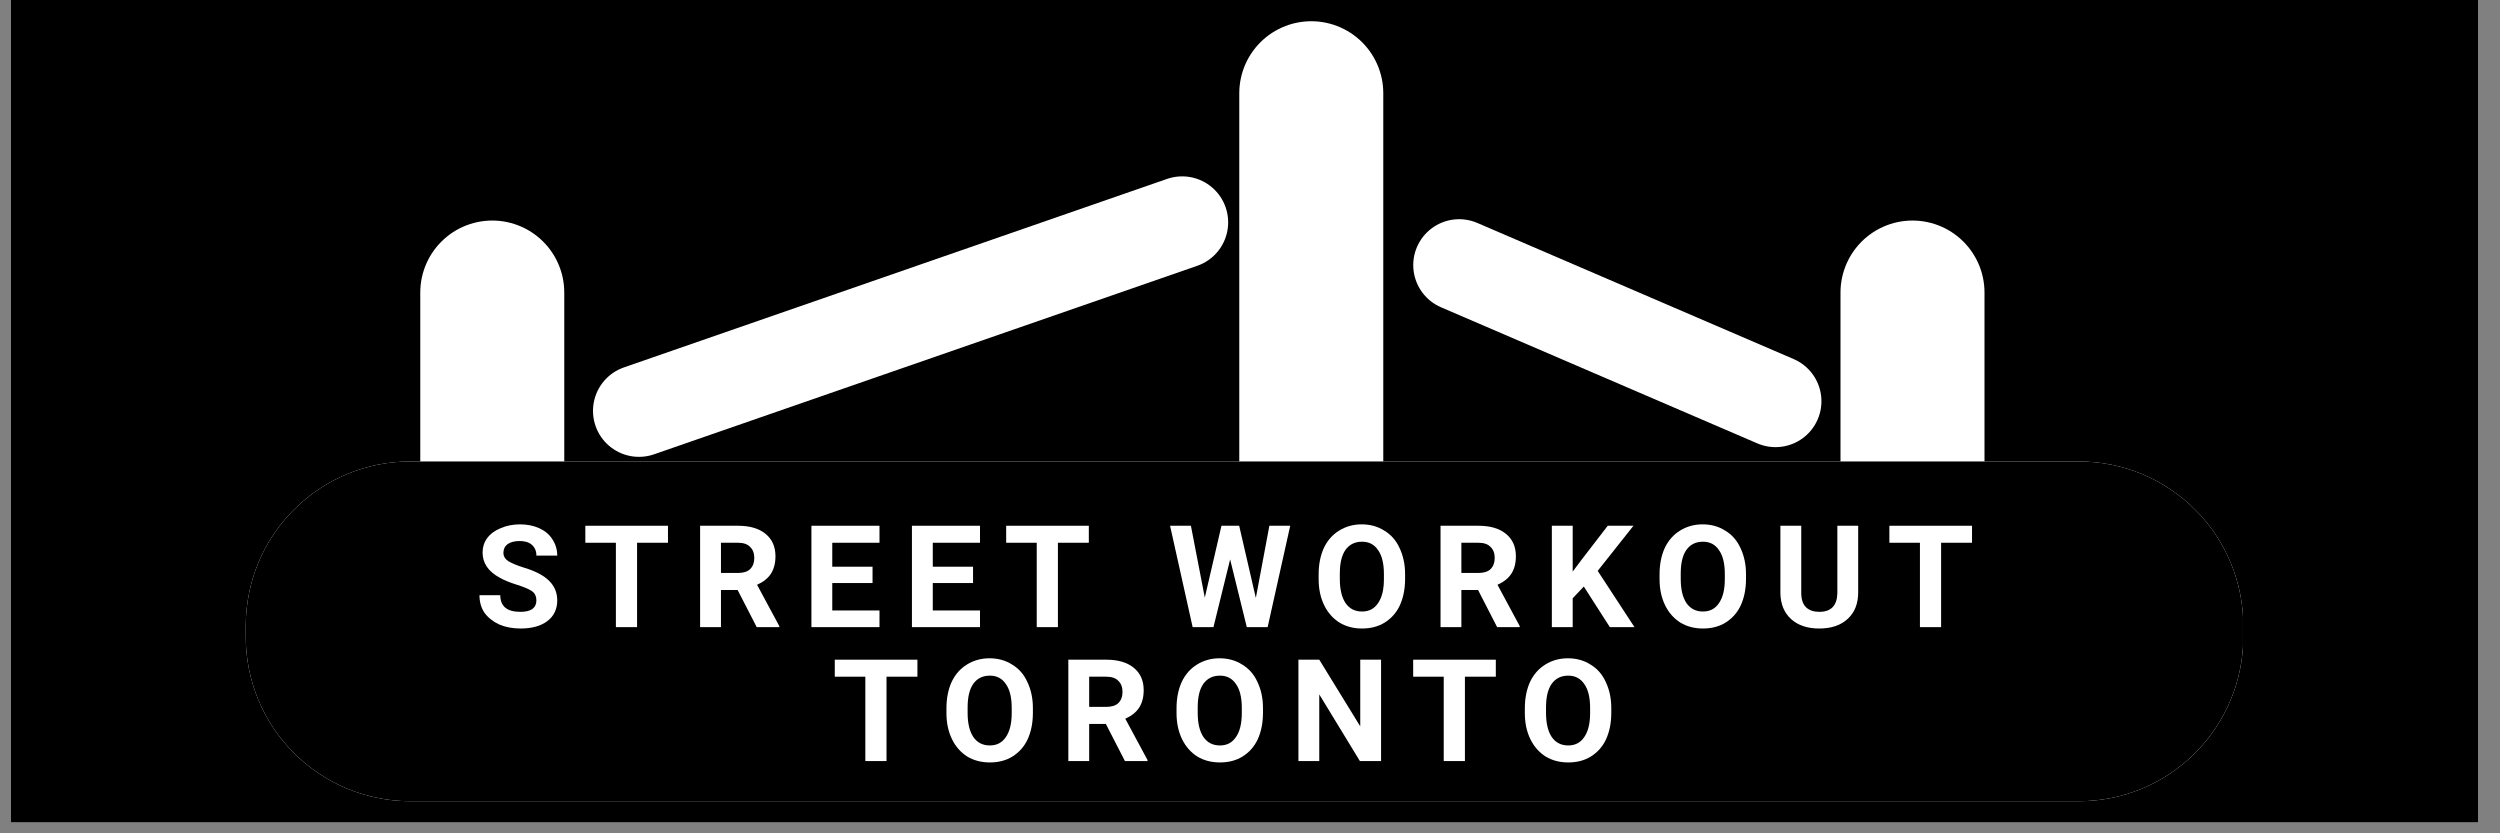 <svg xmlns="http://www.w3.org/2000/svg" xmlns:xlink="http://www.w3.org/1999/xlink" width="150" zoomAndPan="magnify" viewBox="0 0 112.5 37.5" height="50" preserveAspectRatio="xMidYMid meet" version="1.0"><rect x="0" y="0" width="112.5" height="37.5" fill="#808080" stroke="none"/><defs><filter x="0%" y="0%" width="100%" height="100%" id="dd00a42536"><feColorMatrix values="0 0 0 0 1 0 0 0 0 1 0 0 0 0 1 0 0 0 1 0" color-interpolation-filters="sRGB"/></filter><g/><clipPath id="f06383d82a"><path d="M 0.492 0 L 111.512 0 L 111.512 37.008 L 0.492 37.008 Z M 0.492 0 " clip-rule="nonzero"/></clipPath><mask id="19691247da"><g filter="url(#dd00a42536)"><rect x="-11.25" width="135" fill="#000000" y="-3.75" height="45" fill-opacity="0.22"/></g></mask><clipPath id="46800bc989"><path d="M 0.781 0 L 20.914 0 L 20.914 11.844 L 0.781 11.844 Z M 0.781 0 " clip-rule="nonzero"/></clipPath><clipPath id="f6056d659f"><rect x="0" width="21" y="0" height="12"/></clipPath><mask id="6cdcf469be"><g filter="url(#dd00a42536)"><rect x="-11.25" width="135" fill="#000000" y="-3.75" height="45" fill-opacity="0.22"/></g></mask><clipPath id="b0661d7a4c"><path d="M 0.074 0.105 L 29.914 0.105 L 29.914 14.316 L 0.074 14.316 Z M 0.074 0.105 " clip-rule="nonzero"/></clipPath><clipPath id="2831856b2b"><rect x="0" width="30" y="0" height="15"/></clipPath><mask id="fdf535bc74"><g filter="url(#dd00a42536)"><rect x="-11.25" width="135" fill="#000000" y="-3.75" height="45" fill-opacity="0.22"/></g></mask><clipPath id="719bd9fcd4"><path d="M 0.676 0.949 L 7.309 0.949 L 7.309 26 L 0.676 26 Z M 0.676 0.949 " clip-rule="nonzero"/></clipPath><clipPath id="32fe1de117"><rect x="0" width="8" y="0" height="27"/></clipPath><mask id="eba79339a3"><g filter="url(#dd00a42536)"><rect x="-11.25" width="135" fill="#000000" y="-3.75" height="45" fill-opacity="0.22"/></g></mask><clipPath id="2f20dffa92"><path d="M 0.676 0.711 L 7.309 0.711 L 7.309 26 L 0.676 26 Z M 0.676 0.711 " clip-rule="nonzero"/></clipPath><clipPath id="23e6b4070a"><rect x="0" width="8" y="0" height="27"/></clipPath><mask id="0b0f375d0b"><g filter="url(#dd00a42536)"><rect x="-11.25" width="135" fill="#000000" y="-3.75" height="45" fill-opacity="0.22"/></g></mask><clipPath id="023a830c0c"><path d="M 0.73 0.711 L 7.598 0.711 L 7.598 26 L 0.73 26 Z M 0.73 0.711 " clip-rule="nonzero"/></clipPath><clipPath id="cfb8277e1e"><rect x="0" width="8" y="0" height="27"/></clipPath><clipPath id="9c2d3b0e65"><path d="M 11.059 20.766 L 100.992 20.766 L 100.992 36.055 L 11.059 36.055 Z M 11.059 20.766 " clip-rule="nonzero"/></clipPath><clipPath id="2681e61c79"><path d="M 18.461 20.766 L 93.547 20.766 C 95.512 20.766 97.395 21.547 98.781 22.934 C 100.168 24.32 100.949 26.203 100.949 28.168 L 100.949 28.652 C 100.949 30.613 100.168 32.496 98.781 33.887 C 97.395 35.273 95.512 36.055 93.547 36.055 L 18.461 36.055 C 16.496 36.055 14.613 35.273 13.227 33.887 C 11.836 32.496 11.059 30.613 11.059 28.652 L 11.059 28.168 C 11.059 26.203 11.836 24.32 13.227 22.934 C 14.613 21.547 16.496 20.766 18.461 20.766 Z M 18.461 20.766 " clip-rule="nonzero"/></clipPath><clipPath id="33d5b7b983"><path d="M 42 0 L 104 0 L 104 37.008 L 42 37.008 Z M 42 0 " clip-rule="nonzero"/></clipPath><clipPath id="4d3f22ec6c"><path d="M 5 0 L 77 0 L 77 37.008 L 5 37.008 Z M 5 0 " clip-rule="nonzero"/></clipPath><clipPath id="530ea75ef0"><path d="M 11.059 20.766 L 100.992 20.766 L 100.992 36.055 L 11.059 36.055 Z M 11.059 20.766 " clip-rule="nonzero"/></clipPath><clipPath id="e889cb3ecc"><path d="M 18.461 20.766 L 93.547 20.766 C 95.512 20.766 97.395 21.547 98.781 22.934 C 100.168 24.32 100.949 26.203 100.949 28.168 L 100.949 28.652 C 100.949 30.613 100.168 32.496 98.781 33.887 C 97.395 35.273 95.512 36.055 93.547 36.055 L 18.461 36.055 C 16.496 36.055 14.613 35.273 13.227 33.887 C 11.836 32.496 11.059 30.613 11.059 28.652 L 11.059 28.168 C 11.059 26.203 11.836 24.32 13.227 22.934 C 14.613 21.547 16.496 20.766 18.461 20.766 Z M 18.461 20.766 " clip-rule="nonzero"/></clipPath></defs><g clip-path="url(#f06383d82a)"><path fill="#ffffff" d="M 0.492 0 L 111.512 0 L 111.512 37.008 L 0.492 37.008 Z M 0.492 0 " fill-opacity="1" fill-rule="nonzero"/><path fill="#000000" d="M 0.492 0 L 111.512 0 L 111.512 37.008 L 0.492 37.008 Z M 0.492 0 " fill-opacity="1" fill-rule="nonzero"/></g><g mask="url(#19691247da)"><g transform="matrix(1, 0, 0, 1, 62, 9)"><g clip-path="url(#f6056d659f)"><g clip-path="url(#46800bc989)"><path stroke-linecap="round" transform="matrix(0.165, 0.071, -0.071, 0.165, 2.581, 0.216)" fill="none" stroke-linejoin="miter" d="M 11.499 11.499 L 97.782 11.497 " stroke="#000000" stroke-width="23" stroke-opacity="1" stroke-miterlimit="4"/></g></g></g></g><g mask="url(#6cdcf469be)"><g transform="matrix(1, 0, 0, 1, 26, 7)"><g clip-path="url(#2831856b2b)"><g clip-path="url(#b0661d7a4c)"><path stroke-linecap="round" transform="matrix(0.17, -0.059, 0.059, 0.17, 0.122, 10.212)" fill="none" stroke-linejoin="miter" d="M 11.492 11.499 L 155.279 11.502 " stroke="#000000" stroke-width="23" stroke-opacity="1" stroke-miterlimit="4"/></g></g></g></g><g mask="url(#fdf535bc74)"><g transform="matrix(1, 0, 0, 1, 55, -0)"><g clip-path="url(#32fe1de117)"><g clip-path="url(#719bd9fcd4)"><path stroke-linecap="round" transform="matrix(0, 0.18, -0.18, 0, 7.246, 0.954)" fill="none" stroke-linejoin="miter" d="M 18.008 17.992 L 120.562 17.992 " stroke="#000000" stroke-width="36" stroke-opacity="1" stroke-miterlimit="4"/></g></g></g></g><g mask="url(#eba79339a3)"><g transform="matrix(1, 0, 0, 1, 82, 9)"><g clip-path="url(#23e6b4070a)"><g clip-path="url(#2f20dffa92)"><path stroke-linecap="round" transform="matrix(0, 0.18, -0.18, 0, 7.303, 0.925)" fill="none" stroke-linejoin="miter" d="M 17.998 18.004 L 120.574 18.004 " stroke="#000000" stroke-width="36" stroke-opacity="1" stroke-miterlimit="4"/></g></g></g></g><g mask="url(#0b0f375d0b)"><g transform="matrix(1, 0, 0, 1, 18, 9)"><g clip-path="url(#cfb8277e1e)"><g clip-path="url(#023a830c0c)"><path stroke-linecap="round" transform="matrix(0, 0.18, -0.18, 0, 7.391, 0.925)" fill="none" stroke-linejoin="miter" d="M 17.998 17.994 L 120.574 17.994 " stroke="#000000" stroke-width="36" stroke-opacity="1" stroke-miterlimit="4"/></g></g></g></g><g clip-path="url(#9c2d3b0e65)"><g clip-path="url(#2681e61c79)"><path fill="#ffffff" d="M 11.059 20.766 L 100.934 20.766 L 100.934 36.055 L 11.059 36.055 Z M 11.059 20.766 " fill-opacity="1" fill-rule="nonzero"/></g></g><g fill="#c7c7c7" fill-opacity="1"><g transform="translate(21.357, 28.221)"><g><path d="M 2.781 -1.203 C 2.781 -1.379 2.719 -1.516 2.594 -1.609 C 2.469 -1.703 2.238 -1.801 1.906 -1.906 C 1.582 -2.008 1.328 -2.113 1.141 -2.219 C 0.617 -2.5 0.359 -2.879 0.359 -3.359 C 0.359 -3.598 0.426 -3.812 0.562 -4 C 0.707 -4.195 0.91 -4.348 1.172 -4.453 C 1.43 -4.566 1.723 -4.625 2.047 -4.625 C 2.367 -4.625 2.656 -4.566 2.906 -4.453 C 3.164 -4.336 3.363 -4.172 3.5 -3.953 C 3.645 -3.734 3.719 -3.488 3.719 -3.219 L 2.781 -3.219 C 2.781 -3.426 2.711 -3.586 2.578 -3.703 C 2.453 -3.816 2.27 -3.875 2.031 -3.875 C 1.801 -3.875 1.617 -3.828 1.484 -3.734 C 1.359 -3.641 1.297 -3.508 1.297 -3.344 C 1.297 -3.195 1.367 -3.07 1.516 -2.969 C 1.672 -2.875 1.895 -2.781 2.188 -2.688 C 2.719 -2.531 3.102 -2.332 3.344 -2.094 C 3.594 -1.852 3.719 -1.555 3.719 -1.203 C 3.719 -0.805 3.566 -0.492 3.266 -0.266 C 2.973 -0.047 2.57 0.062 2.062 0.062 C 1.707 0.062 1.383 0 1.094 -0.125 C 0.812 -0.258 0.594 -0.438 0.438 -0.656 C 0.289 -0.883 0.219 -1.145 0.219 -1.438 L 1.156 -1.438 C 1.156 -0.938 1.457 -0.688 2.062 -0.688 C 2.289 -0.688 2.469 -0.727 2.594 -0.812 C 2.719 -0.906 2.781 -1.035 2.781 -1.203 Z M 2.781 -1.203 "/></g></g></g><g fill="#c7c7c7" fill-opacity="1"><g transform="translate(26.215, 28.221)"><g><path d="M 3.844 -3.797 L 2.453 -3.797 L 2.453 0 L 1.5 0 L 1.5 -3.797 L 0.125 -3.797 L 0.125 -4.562 L 3.844 -4.562 Z M 3.844 -3.797 "/></g></g></g><g fill="#c7c7c7" fill-opacity="1"><g transform="translate(31.099, 28.221)"><g><path d="M 2.094 -1.672 L 1.344 -1.672 L 1.344 0 L 0.406 0 L 0.406 -4.562 L 2.109 -4.562 C 2.641 -4.562 3.051 -4.441 3.344 -4.203 C 3.645 -3.961 3.797 -3.625 3.797 -3.188 C 3.797 -2.875 3.727 -2.613 3.594 -2.406 C 3.457 -2.195 3.25 -2.031 2.969 -1.906 L 3.969 -0.047 L 3.969 0 L 2.953 0 Z M 1.344 -2.438 L 2.109 -2.438 C 2.348 -2.438 2.531 -2.492 2.656 -2.609 C 2.781 -2.734 2.844 -2.898 2.844 -3.109 C 2.844 -3.328 2.781 -3.492 2.656 -3.609 C 2.539 -3.734 2.359 -3.797 2.109 -3.797 L 1.344 -3.797 Z M 1.344 -2.438 "/></g></g></g><g fill="#c7c7c7" fill-opacity="1"><g transform="translate(36.108, 28.221)"><g><path d="M 3.156 -1.984 L 1.344 -1.984 L 1.344 -0.75 L 3.469 -0.75 L 3.469 0 L 0.406 0 L 0.406 -4.562 L 3.469 -4.562 L 3.469 -3.797 L 1.344 -3.797 L 1.344 -2.719 L 3.156 -2.719 Z M 3.156 -1.984 "/></g></g></g><g fill="#c7c7c7" fill-opacity="1"><g transform="translate(40.631, 28.221)"><g><path d="M 3.156 -1.984 L 1.344 -1.984 L 1.344 -0.75 L 3.469 -0.75 L 3.469 0 L 0.406 0 L 0.406 -4.562 L 3.469 -4.562 L 3.469 -3.797 L 1.344 -3.797 L 1.344 -2.719 L 3.156 -2.719 Z M 3.156 -1.984 "/></g></g></g><g fill="#c7c7c7" fill-opacity="1"><g transform="translate(45.153, 28.221)"><g><path d="M 3.844 -3.797 L 2.453 -3.797 L 2.453 0 L 1.5 0 L 1.5 -3.797 L 0.125 -3.797 L 0.125 -4.562 L 3.844 -4.562 Z M 3.844 -3.797 "/></g></g></g><g fill="#c7c7c7" fill-opacity="1"><g transform="translate(50.037, 28.221)"><g/></g></g><g fill="#c7c7c7" fill-opacity="1"><g transform="translate(52.544, 28.221)"><g><path d="M 3.969 -1.312 L 4.578 -4.562 L 5.516 -4.562 L 4.5 0 L 3.562 0 L 2.812 -3.047 L 2.062 0 L 1.125 0 L 0.109 -4.562 L 1.047 -4.562 L 1.672 -1.328 L 2.422 -4.562 L 3.219 -4.562 Z M 3.969 -1.312 "/></g></g></g><g fill="#c7c7c7" fill-opacity="1"><g transform="translate(59.073, 28.221)"><g><path d="M 4.156 -2.172 C 4.156 -1.723 4.078 -1.328 3.922 -0.984 C 3.766 -0.648 3.535 -0.391 3.234 -0.203 C 2.941 -0.023 2.602 0.062 2.219 0.062 C 1.844 0.062 1.504 -0.023 1.203 -0.203 C 0.91 -0.391 0.68 -0.648 0.516 -0.984 C 0.348 -1.328 0.266 -1.719 0.266 -2.156 L 0.266 -2.375 C 0.266 -2.82 0.344 -3.219 0.5 -3.562 C 0.664 -3.906 0.895 -4.164 1.188 -4.344 C 1.488 -4.531 1.828 -4.625 2.203 -4.625 C 2.586 -4.625 2.926 -4.531 3.219 -4.344 C 3.52 -4.164 3.75 -3.906 3.906 -3.562 C 4.07 -3.219 4.156 -2.828 4.156 -2.391 Z M 3.203 -2.391 C 3.203 -2.867 3.113 -3.227 2.938 -3.469 C 2.77 -3.719 2.531 -3.844 2.219 -3.844 C 1.895 -3.844 1.645 -3.719 1.469 -3.469 C 1.301 -3.227 1.219 -2.875 1.219 -2.406 L 1.219 -2.172 C 1.219 -1.711 1.301 -1.352 1.469 -1.094 C 1.645 -0.832 1.895 -0.703 2.219 -0.703 C 2.531 -0.703 2.77 -0.828 2.938 -1.078 C 3.113 -1.328 3.203 -1.688 3.203 -2.156 Z M 3.203 -2.391 "/></g></g></g><g fill="#c7c7c7" fill-opacity="1"><g transform="translate(64.418, 28.221)"><g><path d="M 2.094 -1.672 L 1.344 -1.672 L 1.344 0 L 0.406 0 L 0.406 -4.562 L 2.109 -4.562 C 2.641 -4.562 3.051 -4.441 3.344 -4.203 C 3.645 -3.961 3.797 -3.625 3.797 -3.188 C 3.797 -2.875 3.727 -2.613 3.594 -2.406 C 3.457 -2.195 3.25 -2.031 2.969 -1.906 L 3.969 -0.047 L 3.969 0 L 2.953 0 Z M 1.344 -2.438 L 2.109 -2.438 C 2.348 -2.438 2.531 -2.492 2.656 -2.609 C 2.781 -2.734 2.844 -2.898 2.844 -3.109 C 2.844 -3.328 2.781 -3.492 2.656 -3.609 C 2.539 -3.734 2.359 -3.797 2.109 -3.797 L 1.344 -3.797 Z M 1.344 -2.438 "/></g></g></g><g fill="#c7c7c7" fill-opacity="1"><g transform="translate(69.427, 28.221)"><g><path d="M 1.844 -1.828 L 1.344 -1.297 L 1.344 0 L 0.406 0 L 0.406 -4.562 L 1.344 -4.562 L 1.344 -2.5 L 1.766 -3.062 L 2.922 -4.562 L 4.078 -4.562 L 2.469 -2.531 L 4.125 0 L 3.016 0 Z M 1.844 -1.828 "/></g></g></g><g fill="#c7c7c7" fill-opacity="1"><g transform="translate(74.414, 28.221)"><g><path d="M 4.156 -2.172 C 4.156 -1.723 4.078 -1.328 3.922 -0.984 C 3.766 -0.648 3.535 -0.391 3.234 -0.203 C 2.941 -0.023 2.602 0.062 2.219 0.062 C 1.844 0.062 1.504 -0.023 1.203 -0.203 C 0.91 -0.391 0.68 -0.648 0.516 -0.984 C 0.348 -1.328 0.266 -1.719 0.266 -2.156 L 0.266 -2.375 C 0.266 -2.82 0.344 -3.219 0.5 -3.562 C 0.664 -3.906 0.895 -4.164 1.188 -4.344 C 1.488 -4.531 1.828 -4.625 2.203 -4.625 C 2.586 -4.625 2.926 -4.531 3.219 -4.344 C 3.52 -4.164 3.75 -3.906 3.906 -3.562 C 4.07 -3.219 4.156 -2.828 4.156 -2.391 Z M 3.203 -2.391 C 3.203 -2.867 3.113 -3.227 2.938 -3.469 C 2.77 -3.719 2.531 -3.844 2.219 -3.844 C 1.895 -3.844 1.645 -3.719 1.469 -3.469 C 1.301 -3.227 1.219 -2.875 1.219 -2.406 L 1.219 -2.172 C 1.219 -1.711 1.301 -1.352 1.469 -1.094 C 1.645 -0.832 1.895 -0.703 2.219 -0.703 C 2.531 -0.703 2.77 -0.828 2.938 -1.078 C 3.113 -1.328 3.203 -1.688 3.203 -2.156 Z M 3.203 -2.391 "/></g></g></g><g fill="#c7c7c7" fill-opacity="1"><g transform="translate(79.759, 28.221)"><g><path d="M 3.859 -4.562 L 3.859 -1.562 C 3.859 -1.062 3.703 -0.664 3.391 -0.375 C 3.078 -0.082 2.648 0.062 2.109 0.062 C 1.578 0.062 1.156 -0.078 0.844 -0.359 C 0.531 -0.641 0.367 -1.031 0.359 -1.531 L 0.359 -4.562 L 1.297 -4.562 L 1.297 -1.547 C 1.297 -1.254 1.367 -1.035 1.516 -0.891 C 1.66 -0.754 1.859 -0.688 2.109 -0.688 C 2.641 -0.688 2.91 -0.969 2.922 -1.531 L 2.922 -4.562 Z M 3.859 -4.562 "/></g></g></g><g fill="#c7c7c7" fill-opacity="1"><g transform="translate(84.897, 28.221)"><g><path d="M 3.844 -3.797 L 2.453 -3.797 L 2.453 0 L 1.5 0 L 1.5 -3.797 L 0.125 -3.797 L 0.125 -4.562 L 3.844 -4.562 Z M 3.844 -3.797 "/></g></g></g><g fill="#c7c7c7" fill-opacity="1"><g transform="translate(37.44, 34.248)"><g><path d="M 3.844 -3.797 L 2.453 -3.797 L 2.453 0 L 1.5 0 L 1.5 -3.797 L 0.125 -3.797 L 0.125 -4.562 L 3.844 -4.562 Z M 3.844 -3.797 "/></g></g></g><g fill="#c7c7c7" fill-opacity="1"><g transform="translate(42.324, 34.248)"><g><path d="M 4.156 -2.172 C 4.156 -1.723 4.078 -1.328 3.922 -0.984 C 3.766 -0.648 3.535 -0.391 3.234 -0.203 C 2.941 -0.023 2.602 0.062 2.219 0.062 C 1.844 0.062 1.504 -0.023 1.203 -0.203 C 0.91 -0.391 0.68 -0.648 0.516 -0.984 C 0.348 -1.328 0.266 -1.719 0.266 -2.156 L 0.266 -2.375 C 0.266 -2.82 0.344 -3.219 0.5 -3.562 C 0.664 -3.906 0.895 -4.164 1.188 -4.344 C 1.488 -4.531 1.828 -4.625 2.203 -4.625 C 2.586 -4.625 2.926 -4.531 3.219 -4.344 C 3.52 -4.164 3.75 -3.906 3.906 -3.562 C 4.07 -3.219 4.156 -2.828 4.156 -2.391 Z M 3.203 -2.391 C 3.203 -2.867 3.113 -3.227 2.938 -3.469 C 2.77 -3.719 2.531 -3.844 2.219 -3.844 C 1.895 -3.844 1.645 -3.719 1.469 -3.469 C 1.301 -3.227 1.219 -2.875 1.219 -2.406 L 1.219 -2.172 C 1.219 -1.711 1.301 -1.352 1.469 -1.094 C 1.645 -0.832 1.895 -0.703 2.219 -0.703 C 2.531 -0.703 2.77 -0.828 2.938 -1.078 C 3.113 -1.328 3.203 -1.688 3.203 -2.156 Z M 3.203 -2.391 "/></g></g></g><g fill="#c7c7c7" fill-opacity="1"><g transform="translate(47.669, 34.248)"><g><path d="M 2.094 -1.672 L 1.344 -1.672 L 1.344 0 L 0.406 0 L 0.406 -4.562 L 2.109 -4.562 C 2.641 -4.562 3.051 -4.441 3.344 -4.203 C 3.645 -3.961 3.797 -3.625 3.797 -3.188 C 3.797 -2.875 3.727 -2.613 3.594 -2.406 C 3.457 -2.195 3.25 -2.031 2.969 -1.906 L 3.969 -0.047 L 3.969 0 L 2.953 0 Z M 1.344 -2.438 L 2.109 -2.438 C 2.348 -2.438 2.531 -2.492 2.656 -2.609 C 2.781 -2.734 2.844 -2.898 2.844 -3.109 C 2.844 -3.328 2.781 -3.492 2.656 -3.609 C 2.539 -3.734 2.359 -3.797 2.109 -3.797 L 1.344 -3.797 Z M 1.344 -2.438 "/></g></g></g><g fill="#c7c7c7" fill-opacity="1"><g transform="translate(52.678, 34.248)"><g><path d="M 4.156 -2.172 C 4.156 -1.723 4.078 -1.328 3.922 -0.984 C 3.766 -0.648 3.535 -0.391 3.234 -0.203 C 2.941 -0.023 2.602 0.062 2.219 0.062 C 1.844 0.062 1.504 -0.023 1.203 -0.203 C 0.91 -0.391 0.68 -0.648 0.516 -0.984 C 0.348 -1.328 0.266 -1.719 0.266 -2.156 L 0.266 -2.375 C 0.266 -2.82 0.344 -3.219 0.5 -3.562 C 0.664 -3.906 0.895 -4.164 1.188 -4.344 C 1.488 -4.531 1.828 -4.625 2.203 -4.625 C 2.586 -4.625 2.926 -4.531 3.219 -4.344 C 3.52 -4.164 3.75 -3.906 3.906 -3.562 C 4.07 -3.219 4.156 -2.828 4.156 -2.391 Z M 3.203 -2.391 C 3.203 -2.867 3.113 -3.227 2.938 -3.469 C 2.77 -3.719 2.531 -3.844 2.219 -3.844 C 1.895 -3.844 1.645 -3.719 1.469 -3.469 C 1.301 -3.227 1.219 -2.875 1.219 -2.406 L 1.219 -2.172 C 1.219 -1.711 1.301 -1.352 1.469 -1.094 C 1.645 -0.832 1.895 -0.703 2.219 -0.703 C 2.531 -0.703 2.77 -0.828 2.938 -1.078 C 3.113 -1.328 3.203 -1.688 3.203 -2.156 Z M 3.203 -2.391 "/></g></g></g><g fill="#c7c7c7" fill-opacity="1"><g transform="translate(58.023, 34.248)"><g><path d="M 4.125 0 L 3.172 0 L 1.344 -3 L 1.344 0 L 0.406 0 L 0.406 -4.562 L 1.344 -4.562 L 3.188 -1.562 L 3.188 -4.562 L 4.125 -4.562 Z M 4.125 0 "/></g></g></g><g fill="#c7c7c7" fill-opacity="1"><g transform="translate(63.468, 34.248)"><g><path d="M 3.844 -3.797 L 2.453 -3.797 L 2.453 0 L 1.5 0 L 1.5 -3.797 L 0.125 -3.797 L 0.125 -4.562 L 3.844 -4.562 Z M 3.844 -3.797 "/></g></g></g><g fill="#c7c7c7" fill-opacity="1"><g transform="translate(68.352, 34.248)"><g><path d="M 4.156 -2.172 C 4.156 -1.723 4.078 -1.328 3.922 -0.984 C 3.766 -0.648 3.535 -0.391 3.234 -0.203 C 2.941 -0.023 2.602 0.062 2.219 0.062 C 1.844 0.062 1.504 -0.023 1.203 -0.203 C 0.91 -0.391 0.68 -0.648 0.516 -0.984 C 0.348 -1.328 0.266 -1.719 0.266 -2.156 L 0.266 -2.375 C 0.266 -2.82 0.344 -3.219 0.5 -3.562 C 0.664 -3.906 0.895 -4.164 1.188 -4.344 C 1.488 -4.531 1.828 -4.625 2.203 -4.625 C 2.586 -4.625 2.926 -4.531 3.219 -4.344 C 3.52 -4.164 3.75 -3.906 3.906 -3.562 C 4.07 -3.219 4.156 -2.828 4.156 -2.391 Z M 3.203 -2.391 C 3.203 -2.867 3.113 -3.227 2.938 -3.469 C 2.77 -3.719 2.531 -3.844 2.219 -3.844 C 1.895 -3.844 1.645 -3.719 1.469 -3.469 C 1.301 -3.227 1.219 -2.875 1.219 -2.406 L 1.219 -2.172 C 1.219 -1.711 1.301 -1.352 1.469 -1.094 C 1.645 -0.832 1.895 -0.703 2.219 -0.703 C 2.531 -0.703 2.77 -0.828 2.938 -1.078 C 3.113 -1.328 3.203 -1.688 3.203 -2.156 Z M 3.203 -2.391 "/></g></g></g><g clip-path="url(#33d5b7b983)"><path stroke-linecap="round" transform="matrix(0.165, 0.071, -0.071, 0.165, 64.581, 9.216)" fill="none" stroke-linejoin="miter" d="M 11.499 11.499 L 97.782 11.497 " stroke="#ffffff" stroke-width="23" stroke-opacity="1" stroke-miterlimit="4"/></g><g clip-path="url(#4d3f22ec6c)"><path stroke-linecap="round" transform="matrix(0.17, -0.059, 0.059, 0.17, 26.122, 17.212)" fill="none" stroke-linejoin="miter" d="M 11.492 11.499 L 155.279 11.502 " stroke="#ffffff" stroke-width="23" stroke-opacity="1" stroke-miterlimit="4"/></g><path stroke-linecap="round" transform="matrix(0, 0.18, -0.18, 0, 62.246, 0.954)" fill="none" stroke-linejoin="miter" d="M 18.008 17.992 L 120.562 17.992 " stroke="#ffffff" stroke-width="36" stroke-opacity="1" stroke-miterlimit="4"/><path stroke-linecap="round" transform="matrix(0, 0.18, -0.18, 0, 89.303, 9.925)" fill="none" stroke-linejoin="miter" d="M 17.998 18.004 L 120.574 18.004 " stroke="#ffffff" stroke-width="36" stroke-opacity="1" stroke-miterlimit="4"/><path stroke-linecap="round" transform="matrix(0, 0.18, -0.18, 0, 25.391, 9.925)" fill="none" stroke-linejoin="miter" d="M 17.998 17.994 L 120.574 17.994 " stroke="#ffffff" stroke-width="36" stroke-opacity="1" stroke-miterlimit="4"/><g clip-path="url(#530ea75ef0)"><g clip-path="url(#e889cb3ecc)"><path fill="#000000" d="M 11.059 20.766 L 100.934 20.766 L 100.934 36.055 L 11.059 36.055 Z M 11.059 20.766 " fill-opacity="1" fill-rule="nonzero"/></g></g><g fill="#ffffff" fill-opacity="1"><g transform="translate(21.357, 28.221)"><g><path d="M 2.781 -1.203 C 2.781 -1.379 2.719 -1.516 2.594 -1.609 C 2.469 -1.703 2.238 -1.801 1.906 -1.906 C 1.582 -2.008 1.328 -2.113 1.141 -2.219 C 0.617 -2.5 0.359 -2.879 0.359 -3.359 C 0.359 -3.598 0.426 -3.812 0.562 -4 C 0.707 -4.195 0.91 -4.348 1.172 -4.453 C 1.43 -4.566 1.723 -4.625 2.047 -4.625 C 2.367 -4.625 2.656 -4.566 2.906 -4.453 C 3.164 -4.336 3.363 -4.172 3.5 -3.953 C 3.645 -3.734 3.719 -3.488 3.719 -3.219 L 2.781 -3.219 C 2.781 -3.426 2.711 -3.586 2.578 -3.703 C 2.453 -3.816 2.27 -3.875 2.031 -3.875 C 1.801 -3.875 1.617 -3.828 1.484 -3.734 C 1.359 -3.641 1.297 -3.508 1.297 -3.344 C 1.297 -3.195 1.367 -3.07 1.516 -2.969 C 1.672 -2.875 1.895 -2.781 2.188 -2.688 C 2.719 -2.531 3.102 -2.332 3.344 -2.094 C 3.594 -1.852 3.719 -1.555 3.719 -1.203 C 3.719 -0.805 3.566 -0.492 3.266 -0.266 C 2.973 -0.047 2.57 0.062 2.062 0.062 C 1.707 0.062 1.383 0 1.094 -0.125 C 0.812 -0.258 0.594 -0.438 0.438 -0.656 C 0.289 -0.883 0.219 -1.145 0.219 -1.438 L 1.156 -1.438 C 1.156 -0.938 1.457 -0.688 2.062 -0.688 C 2.289 -0.688 2.469 -0.727 2.594 -0.812 C 2.719 -0.906 2.781 -1.035 2.781 -1.203 Z M 2.781 -1.203 "/></g></g></g><g fill="#ffffff" fill-opacity="1"><g transform="translate(26.215, 28.221)"><g><path d="M 3.844 -3.797 L 2.453 -3.797 L 2.453 0 L 1.5 0 L 1.5 -3.797 L 0.125 -3.797 L 0.125 -4.562 L 3.844 -4.562 Z M 3.844 -3.797 "/></g></g></g><g fill="#ffffff" fill-opacity="1"><g transform="translate(31.099, 28.221)"><g><path d="M 2.094 -1.672 L 1.344 -1.672 L 1.344 0 L 0.406 0 L 0.406 -4.562 L 2.109 -4.562 C 2.641 -4.562 3.051 -4.441 3.344 -4.203 C 3.645 -3.961 3.797 -3.625 3.797 -3.188 C 3.797 -2.875 3.727 -2.613 3.594 -2.406 C 3.457 -2.195 3.25 -2.031 2.969 -1.906 L 3.969 -0.047 L 3.969 0 L 2.953 0 Z M 1.344 -2.438 L 2.109 -2.438 C 2.348 -2.438 2.531 -2.492 2.656 -2.609 C 2.781 -2.734 2.844 -2.898 2.844 -3.109 C 2.844 -3.328 2.781 -3.492 2.656 -3.609 C 2.539 -3.734 2.359 -3.797 2.109 -3.797 L 1.344 -3.797 Z M 1.344 -2.438 "/></g></g></g><g fill="#ffffff" fill-opacity="1"><g transform="translate(36.108, 28.221)"><g><path d="M 3.156 -1.984 L 1.344 -1.984 L 1.344 -0.75 L 3.469 -0.75 L 3.469 0 L 0.406 0 L 0.406 -4.562 L 3.469 -4.562 L 3.469 -3.797 L 1.344 -3.797 L 1.344 -2.719 L 3.156 -2.719 Z M 3.156 -1.984 "/></g></g></g><g fill="#ffffff" fill-opacity="1"><g transform="translate(40.631, 28.221)"><g><path d="M 3.156 -1.984 L 1.344 -1.984 L 1.344 -0.75 L 3.469 -0.75 L 3.469 0 L 0.406 0 L 0.406 -4.562 L 3.469 -4.562 L 3.469 -3.797 L 1.344 -3.797 L 1.344 -2.719 L 3.156 -2.719 Z M 3.156 -1.984 "/></g></g></g><g fill="#ffffff" fill-opacity="1"><g transform="translate(45.153, 28.221)"><g><path d="M 3.844 -3.797 L 2.453 -3.797 L 2.453 0 L 1.5 0 L 1.5 -3.797 L 0.125 -3.797 L 0.125 -4.562 L 3.844 -4.562 Z M 3.844 -3.797 "/></g></g></g><g fill="#ffffff" fill-opacity="1"><g transform="translate(50.037, 28.221)"><g/></g></g><g fill="#ffffff" fill-opacity="1"><g transform="translate(52.544, 28.221)"><g><path d="M 3.969 -1.312 L 4.578 -4.562 L 5.516 -4.562 L 4.5 0 L 3.562 0 L 2.812 -3.047 L 2.062 0 L 1.125 0 L 0.109 -4.562 L 1.047 -4.562 L 1.672 -1.328 L 2.422 -4.562 L 3.219 -4.562 Z M 3.969 -1.312 "/></g></g></g><g fill="#ffffff" fill-opacity="1"><g transform="translate(59.073, 28.221)"><g><path d="M 4.156 -2.172 C 4.156 -1.723 4.078 -1.328 3.922 -0.984 C 3.766 -0.648 3.535 -0.391 3.234 -0.203 C 2.941 -0.023 2.602 0.062 2.219 0.062 C 1.844 0.062 1.504 -0.023 1.203 -0.203 C 0.91 -0.391 0.68 -0.648 0.516 -0.984 C 0.348 -1.328 0.266 -1.719 0.266 -2.156 L 0.266 -2.375 C 0.266 -2.82 0.344 -3.219 0.5 -3.562 C 0.664 -3.906 0.895 -4.164 1.188 -4.344 C 1.488 -4.531 1.828 -4.625 2.203 -4.625 C 2.586 -4.625 2.926 -4.531 3.219 -4.344 C 3.52 -4.164 3.75 -3.906 3.906 -3.562 C 4.07 -3.219 4.156 -2.828 4.156 -2.391 Z M 3.203 -2.391 C 3.203 -2.867 3.113 -3.227 2.938 -3.469 C 2.77 -3.719 2.531 -3.844 2.219 -3.844 C 1.895 -3.844 1.645 -3.719 1.469 -3.469 C 1.301 -3.227 1.219 -2.875 1.219 -2.406 L 1.219 -2.172 C 1.219 -1.711 1.301 -1.352 1.469 -1.094 C 1.645 -0.832 1.895 -0.703 2.219 -0.703 C 2.531 -0.703 2.77 -0.828 2.938 -1.078 C 3.113 -1.328 3.203 -1.688 3.203 -2.156 Z M 3.203 -2.391 "/></g></g></g><g fill="#ffffff" fill-opacity="1"><g transform="translate(64.418, 28.221)"><g><path d="M 2.094 -1.672 L 1.344 -1.672 L 1.344 0 L 0.406 0 L 0.406 -4.562 L 2.109 -4.562 C 2.641 -4.562 3.051 -4.441 3.344 -4.203 C 3.645 -3.961 3.797 -3.625 3.797 -3.188 C 3.797 -2.875 3.727 -2.613 3.594 -2.406 C 3.457 -2.195 3.25 -2.031 2.969 -1.906 L 3.969 -0.047 L 3.969 0 L 2.953 0 Z M 1.344 -2.438 L 2.109 -2.438 C 2.348 -2.438 2.531 -2.492 2.656 -2.609 C 2.781 -2.734 2.844 -2.898 2.844 -3.109 C 2.844 -3.328 2.781 -3.492 2.656 -3.609 C 2.539 -3.734 2.359 -3.797 2.109 -3.797 L 1.344 -3.797 Z M 1.344 -2.438 "/></g></g></g><g fill="#ffffff" fill-opacity="1"><g transform="translate(69.427, 28.221)"><g><path d="M 1.844 -1.828 L 1.344 -1.297 L 1.344 0 L 0.406 0 L 0.406 -4.562 L 1.344 -4.562 L 1.344 -2.5 L 1.766 -3.062 L 2.922 -4.562 L 4.078 -4.562 L 2.469 -2.531 L 4.125 0 L 3.016 0 Z M 1.844 -1.828 "/></g></g></g><g fill="#ffffff" fill-opacity="1"><g transform="translate(74.414, 28.221)"><g><path d="M 4.156 -2.172 C 4.156 -1.723 4.078 -1.328 3.922 -0.984 C 3.766 -0.648 3.535 -0.391 3.234 -0.203 C 2.941 -0.023 2.602 0.062 2.219 0.062 C 1.844 0.062 1.504 -0.023 1.203 -0.203 C 0.91 -0.391 0.68 -0.648 0.516 -0.984 C 0.348 -1.328 0.266 -1.719 0.266 -2.156 L 0.266 -2.375 C 0.266 -2.82 0.344 -3.219 0.5 -3.562 C 0.664 -3.906 0.895 -4.164 1.188 -4.344 C 1.488 -4.531 1.828 -4.625 2.203 -4.625 C 2.586 -4.625 2.926 -4.531 3.219 -4.344 C 3.52 -4.164 3.75 -3.906 3.906 -3.562 C 4.07 -3.219 4.156 -2.828 4.156 -2.391 Z M 3.203 -2.391 C 3.203 -2.867 3.113 -3.227 2.938 -3.469 C 2.77 -3.719 2.531 -3.844 2.219 -3.844 C 1.895 -3.844 1.645 -3.719 1.469 -3.469 C 1.301 -3.227 1.219 -2.875 1.219 -2.406 L 1.219 -2.172 C 1.219 -1.711 1.301 -1.352 1.469 -1.094 C 1.645 -0.832 1.895 -0.703 2.219 -0.703 C 2.531 -0.703 2.77 -0.828 2.938 -1.078 C 3.113 -1.328 3.203 -1.688 3.203 -2.156 Z M 3.203 -2.391 "/></g></g></g><g fill="#ffffff" fill-opacity="1"><g transform="translate(79.759, 28.221)"><g><path d="M 3.859 -4.562 L 3.859 -1.562 C 3.859 -1.062 3.703 -0.664 3.391 -0.375 C 3.078 -0.082 2.648 0.062 2.109 0.062 C 1.578 0.062 1.156 -0.078 0.844 -0.359 C 0.531 -0.641 0.367 -1.031 0.359 -1.531 L 0.359 -4.562 L 1.297 -4.562 L 1.297 -1.547 C 1.297 -1.254 1.367 -1.035 1.516 -0.891 C 1.66 -0.754 1.859 -0.688 2.109 -0.688 C 2.641 -0.688 2.91 -0.969 2.922 -1.531 L 2.922 -4.562 Z M 3.859 -4.562 "/></g></g></g><g fill="#ffffff" fill-opacity="1"><g transform="translate(84.897, 28.221)"><g><path d="M 3.844 -3.797 L 2.453 -3.797 L 2.453 0 L 1.5 0 L 1.5 -3.797 L 0.125 -3.797 L 0.125 -4.562 L 3.844 -4.562 Z M 3.844 -3.797 "/></g></g></g><g fill="#ffffff" fill-opacity="1"><g transform="translate(37.44, 34.248)"><g><path d="M 3.844 -3.797 L 2.453 -3.797 L 2.453 0 L 1.5 0 L 1.5 -3.797 L 0.125 -3.797 L 0.125 -4.562 L 3.844 -4.562 Z M 3.844 -3.797 "/></g></g></g><g fill="#ffffff" fill-opacity="1"><g transform="translate(42.324, 34.248)"><g><path d="M 4.156 -2.172 C 4.156 -1.723 4.078 -1.328 3.922 -0.984 C 3.766 -0.648 3.535 -0.391 3.234 -0.203 C 2.941 -0.023 2.602 0.062 2.219 0.062 C 1.844 0.062 1.504 -0.023 1.203 -0.203 C 0.91 -0.391 0.68 -0.648 0.516 -0.984 C 0.348 -1.328 0.266 -1.719 0.266 -2.156 L 0.266 -2.375 C 0.266 -2.82 0.344 -3.219 0.5 -3.562 C 0.664 -3.906 0.895 -4.164 1.188 -4.344 C 1.488 -4.531 1.828 -4.625 2.203 -4.625 C 2.586 -4.625 2.926 -4.531 3.219 -4.344 C 3.52 -4.164 3.75 -3.906 3.906 -3.562 C 4.07 -3.219 4.156 -2.828 4.156 -2.391 Z M 3.203 -2.391 C 3.203 -2.867 3.113 -3.227 2.938 -3.469 C 2.77 -3.719 2.531 -3.844 2.219 -3.844 C 1.895 -3.844 1.645 -3.719 1.469 -3.469 C 1.301 -3.227 1.219 -2.875 1.219 -2.406 L 1.219 -2.172 C 1.219 -1.711 1.301 -1.352 1.469 -1.094 C 1.645 -0.832 1.895 -0.703 2.219 -0.703 C 2.531 -0.703 2.77 -0.828 2.938 -1.078 C 3.113 -1.328 3.203 -1.688 3.203 -2.156 Z M 3.203 -2.391 "/></g></g></g><g fill="#ffffff" fill-opacity="1"><g transform="translate(47.669, 34.248)"><g><path d="M 2.094 -1.672 L 1.344 -1.672 L 1.344 0 L 0.406 0 L 0.406 -4.562 L 2.109 -4.562 C 2.641 -4.562 3.051 -4.441 3.344 -4.203 C 3.645 -3.961 3.797 -3.625 3.797 -3.188 C 3.797 -2.875 3.727 -2.613 3.594 -2.406 C 3.457 -2.195 3.25 -2.031 2.969 -1.906 L 3.969 -0.047 L 3.969 0 L 2.953 0 Z M 1.344 -2.438 L 2.109 -2.438 C 2.348 -2.438 2.531 -2.492 2.656 -2.609 C 2.781 -2.734 2.844 -2.898 2.844 -3.109 C 2.844 -3.328 2.781 -3.492 2.656 -3.609 C 2.539 -3.734 2.359 -3.797 2.109 -3.797 L 1.344 -3.797 Z M 1.344 -2.438 "/></g></g></g><g fill="#ffffff" fill-opacity="1"><g transform="translate(52.678, 34.248)"><g><path d="M 4.156 -2.172 C 4.156 -1.723 4.078 -1.328 3.922 -0.984 C 3.766 -0.648 3.535 -0.391 3.234 -0.203 C 2.941 -0.023 2.602 0.062 2.219 0.062 C 1.844 0.062 1.504 -0.023 1.203 -0.203 C 0.91 -0.391 0.68 -0.648 0.516 -0.984 C 0.348 -1.328 0.266 -1.719 0.266 -2.156 L 0.266 -2.375 C 0.266 -2.82 0.344 -3.219 0.5 -3.562 C 0.664 -3.906 0.895 -4.164 1.188 -4.344 C 1.488 -4.531 1.828 -4.625 2.203 -4.625 C 2.586 -4.625 2.926 -4.531 3.219 -4.344 C 3.52 -4.164 3.75 -3.906 3.906 -3.562 C 4.07 -3.219 4.156 -2.828 4.156 -2.391 Z M 3.203 -2.391 C 3.203 -2.867 3.113 -3.227 2.938 -3.469 C 2.77 -3.719 2.531 -3.844 2.219 -3.844 C 1.895 -3.844 1.645 -3.719 1.469 -3.469 C 1.301 -3.227 1.219 -2.875 1.219 -2.406 L 1.219 -2.172 C 1.219 -1.711 1.301 -1.352 1.469 -1.094 C 1.645 -0.832 1.895 -0.703 2.219 -0.703 C 2.531 -0.703 2.77 -0.828 2.938 -1.078 C 3.113 -1.328 3.203 -1.688 3.203 -2.156 Z M 3.203 -2.391 "/></g></g></g><g fill="#ffffff" fill-opacity="1"><g transform="translate(58.023, 34.248)"><g><path d="M 4.125 0 L 3.172 0 L 1.344 -3 L 1.344 0 L 0.406 0 L 0.406 -4.562 L 1.344 -4.562 L 3.188 -1.562 L 3.188 -4.562 L 4.125 -4.562 Z M 4.125 0 "/></g></g></g><g fill="#ffffff" fill-opacity="1"><g transform="translate(63.468, 34.248)"><g><path d="M 3.844 -3.797 L 2.453 -3.797 L 2.453 0 L 1.5 0 L 1.5 -3.797 L 0.125 -3.797 L 0.125 -4.562 L 3.844 -4.562 Z M 3.844 -3.797 "/></g></g></g><g fill="#ffffff" fill-opacity="1"><g transform="translate(68.352, 34.248)"><g><path d="M 4.156 -2.172 C 4.156 -1.723 4.078 -1.328 3.922 -0.984 C 3.766 -0.648 3.535 -0.391 3.234 -0.203 C 2.941 -0.023 2.602 0.062 2.219 0.062 C 1.844 0.062 1.504 -0.023 1.203 -0.203 C 0.91 -0.391 0.68 -0.648 0.516 -0.984 C 0.348 -1.328 0.266 -1.719 0.266 -2.156 L 0.266 -2.375 C 0.266 -2.82 0.344 -3.219 0.5 -3.562 C 0.664 -3.906 0.895 -4.164 1.188 -4.344 C 1.488 -4.531 1.828 -4.625 2.203 -4.625 C 2.586 -4.625 2.926 -4.531 3.219 -4.344 C 3.52 -4.164 3.75 -3.906 3.906 -3.562 C 4.07 -3.219 4.156 -2.828 4.156 -2.391 Z M 3.203 -2.391 C 3.203 -2.867 3.113 -3.227 2.938 -3.469 C 2.77 -3.719 2.531 -3.844 2.219 -3.844 C 1.895 -3.844 1.645 -3.719 1.469 -3.469 C 1.301 -3.227 1.219 -2.875 1.219 -2.406 L 1.219 -2.172 C 1.219 -1.711 1.301 -1.352 1.469 -1.094 C 1.645 -0.832 1.895 -0.703 2.219 -0.703 C 2.531 -0.703 2.77 -0.828 2.938 -1.078 C 3.113 -1.328 3.203 -1.688 3.203 -2.156 Z M 3.203 -2.391 "/></g></g></g></svg>